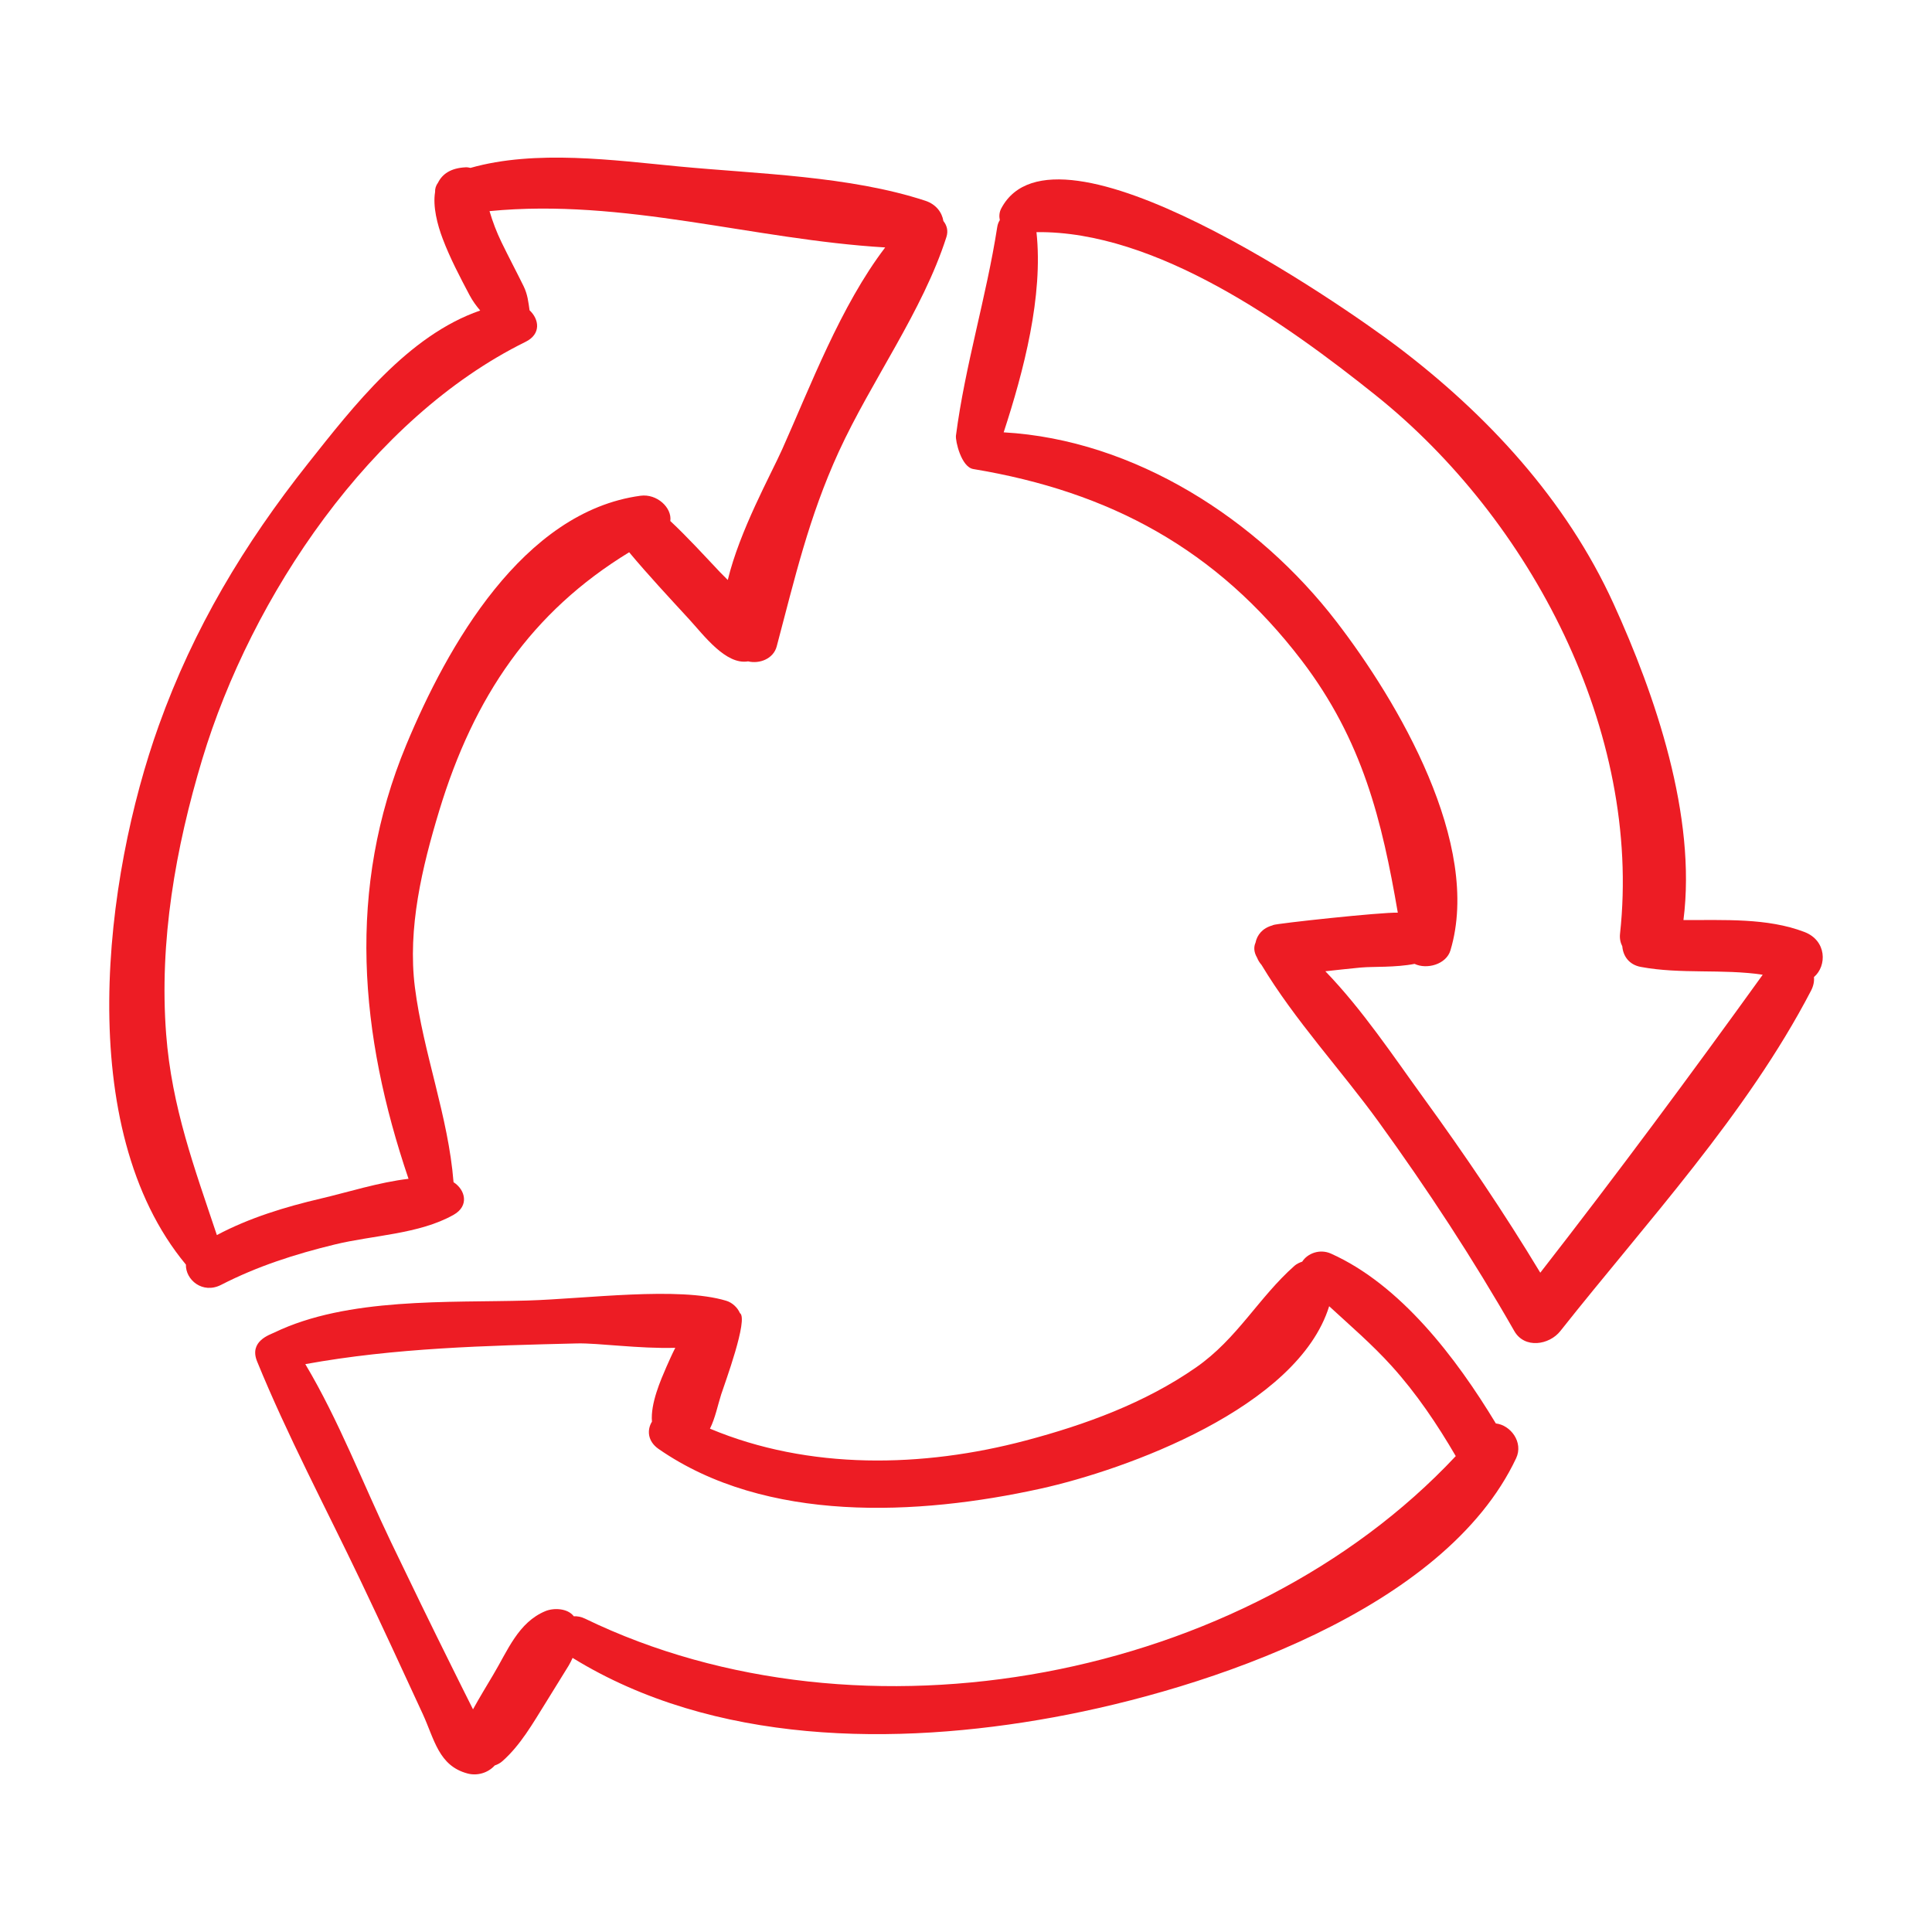 <svg xmlns="http://www.w3.org/2000/svg" fill="none" viewBox="0 0 40 40" height="40" width="40">
<mask height="40" width="40" y="0" x="0" maskUnits="userSpaceOnUse" style="mask-type:luminance" id="mask0_2382_406">
<path fill="white" d="M0 0H40V40H0V0Z"></path>
</mask>
<g mask="url(#mask0_2382_406)">
<path fill="#ED1C24" d="M31.89 26.35C31.14 25.107 30.327 23.907 29.474 22.732C28.851 21.873 28.207 20.902 27.44 20.109C27.677 20.083 27.914 20.057 28.151 20.034C28.168 20.033 28.185 20.031 28.203 20.03C28.417 20.01 28.898 20.033 29.287 19.956C29.544 20.078 29.944 19.965 30.03 19.676C30.688 17.477 28.938 14.519 27.67 12.871C26.043 10.754 23.488 9.105 20.78 8.951C21.196 7.678 21.602 6.128 21.459 4.806C23.938 4.775 26.643 6.711 28.485 8.186C31.693 10.754 33.998 15.144 33.541 19.332C33.53 19.432 33.55 19.518 33.588 19.593C33.604 19.79 33.724 19.973 33.971 20.019C34.799 20.174 35.663 20.055 36.495 20.181C34.991 22.269 33.47 24.321 31.89 26.35ZM37.357 19.295C36.59 19.002 35.7 19.052 34.854 19.049C35.129 16.9 34.271 14.392 33.404 12.493C32.422 10.343 30.788 8.578 28.919 7.166C27.795 6.318 21.849 2.188 20.729 4.317C20.689 4.392 20.683 4.478 20.7 4.558C20.674 4.596 20.656 4.643 20.647 4.699C20.422 6.148 19.979 7.573 19.792 9.019C19.778 9.13 19.902 9.67 20.151 9.711C22.98 10.18 25.189 11.371 26.948 13.672C28.215 15.333 28.613 16.994 28.94 18.896C28.611 18.883 26.425 19.119 26.359 19.152C26.353 19.155 26.349 19.157 26.343 19.16C26.139 19.215 26.026 19.357 25.994 19.518C25.956 19.603 25.957 19.708 26.025 19.825L26.026 19.827C26.048 19.882 26.079 19.933 26.119 19.978C26.808 21.125 27.763 22.15 28.547 23.232C29.554 24.624 30.5 26.066 31.352 27.558C31.565 27.93 32.075 27.848 32.305 27.558C34.088 25.304 36.163 23.072 37.496 20.51C37.548 20.409 37.564 20.315 37.556 20.229C37.827 19.998 37.823 19.473 37.357 19.295Z"></path>
<path fill="#ED1C24" d="M4.49 25.571C4.029 24.189 3.556 22.927 3.44 21.412C3.293 19.49 3.635 17.553 4.187 15.72C5.204 12.345 7.683 8.653 10.88 7.078C11.21 6.916 11.162 6.608 10.964 6.424C10.939 6.255 10.925 6.097 10.839 5.922C10.689 5.617 10.529 5.317 10.381 5.011C10.281 4.805 10.2 4.591 10.135 4.371C12.92 4.1 15.583 4.96 18.327 5.123C17.405 6.331 16.776 8.003 16.195 9.301C15.956 9.834 15.313 10.989 15.068 12.008C15.011 11.952 14.956 11.897 14.905 11.844C14.568 11.487 14.237 11.123 13.878 10.787C13.917 10.513 13.602 10.217 13.26 10.264C10.821 10.594 9.256 13.389 8.412 15.42C7.171 18.406 7.444 21.419 8.458 24.406C7.844 24.478 7.205 24.683 6.642 24.815C5.908 24.987 5.16 25.214 4.49 25.571ZM9.392 25.151C9.72 24.966 9.634 24.632 9.39 24.476C9.282 23.11 8.763 21.806 8.59 20.441C8.435 19.217 8.741 17.949 9.093 16.787C9.812 14.416 11.005 12.668 13.026 11.434C13.424 11.91 13.847 12.363 14.267 12.82C14.571 13.151 15.026 13.771 15.488 13.693C15.728 13.75 16.014 13.638 16.081 13.383C16.453 11.983 16.743 10.711 17.365 9.354C18.039 7.884 19.102 6.444 19.594 4.909C19.637 4.776 19.602 4.664 19.532 4.576C19.503 4.398 19.382 4.231 19.16 4.157C17.59 3.641 15.688 3.602 14.051 3.446C12.723 3.319 11.087 3.093 9.741 3.476C9.707 3.467 9.672 3.462 9.639 3.464C9.331 3.479 9.157 3.604 9.069 3.782C9.024 3.842 9.005 3.908 9.008 3.975C8.958 4.274 9.054 4.65 9.166 4.944C9.318 5.346 9.521 5.731 9.721 6.11C9.786 6.233 9.862 6.334 9.942 6.429C8.448 6.944 7.316 8.412 6.377 9.596C5.051 11.27 4.01 13.007 3.288 15.02C2.156 18.176 1.497 23.349 3.849 26.182C3.84 26.498 4.195 26.797 4.577 26.602C5.328 26.216 6.108 25.966 6.926 25.767C7.72 25.572 8.677 25.555 9.392 25.151Z"></path>
<path fill="#ED1C24" d="M12.114 33.513C12.033 33.473 11.954 33.46 11.879 33.463C11.754 33.296 11.466 33.285 11.293 33.356C10.729 33.589 10.509 34.178 10.21 34.677C10.069 34.914 9.925 35.15 9.793 35.39C9.643 35.095 9.498 34.797 9.35 34.501C8.925 33.646 8.508 32.788 8.095 31.927C7.514 30.716 7.014 29.404 6.321 28.243C8.173 27.906 10.072 27.86 11.949 27.814C12.385 27.804 13.232 27.927 13.981 27.905C13.912 28.041 13.851 28.178 13.797 28.301C13.681 28.569 13.465 29.057 13.498 29.434C13.393 29.602 13.405 29.838 13.634 29.998C15.86 31.544 19.016 31.377 21.536 30.823C23.315 30.431 26.867 29.143 27.519 27.044C27.958 27.448 28.409 27.835 28.813 28.282C29.325 28.848 29.756 29.488 30.14 30.147C25.776 34.806 17.837 36.288 12.114 33.513ZM30.97 29.471C30.145 28.106 28.995 26.599 27.555 25.954C27.324 25.851 27.07 25.95 26.961 26.121C26.902 26.141 26.847 26.167 26.802 26.206C26.056 26.866 25.619 27.715 24.763 28.311C23.706 29.047 22.472 29.497 21.238 29.824C19.104 30.39 16.747 30.438 14.699 29.579C14.809 29.358 14.863 29.083 14.931 28.871C15 28.656 15.503 27.302 15.319 27.186C15.268 27.067 15.155 26.966 15.036 26.931C14.047 26.631 12.133 26.89 10.923 26.926C9.28 26.974 7.196 26.856 5.677 27.59C5.585 27.635 5.152 27.768 5.323 28.187C5.947 29.716 6.744 31.216 7.455 32.705C7.896 33.629 8.325 34.559 8.754 35.489C8.994 36.012 9.082 36.559 9.679 36.718C9.885 36.773 10.106 36.704 10.243 36.552C10.303 36.532 10.359 36.502 10.405 36.46C10.778 36.129 11.031 35.681 11.293 35.262C11.454 35.003 11.615 34.744 11.774 34.484C11.808 34.427 11.831 34.377 11.855 34.325C14.773 36.124 18.544 36.153 21.811 35.555C24.982 34.976 29.908 33.335 31.39 30.191C31.546 29.858 31.273 29.504 30.97 29.471Z"></path>
</g>
</svg>
